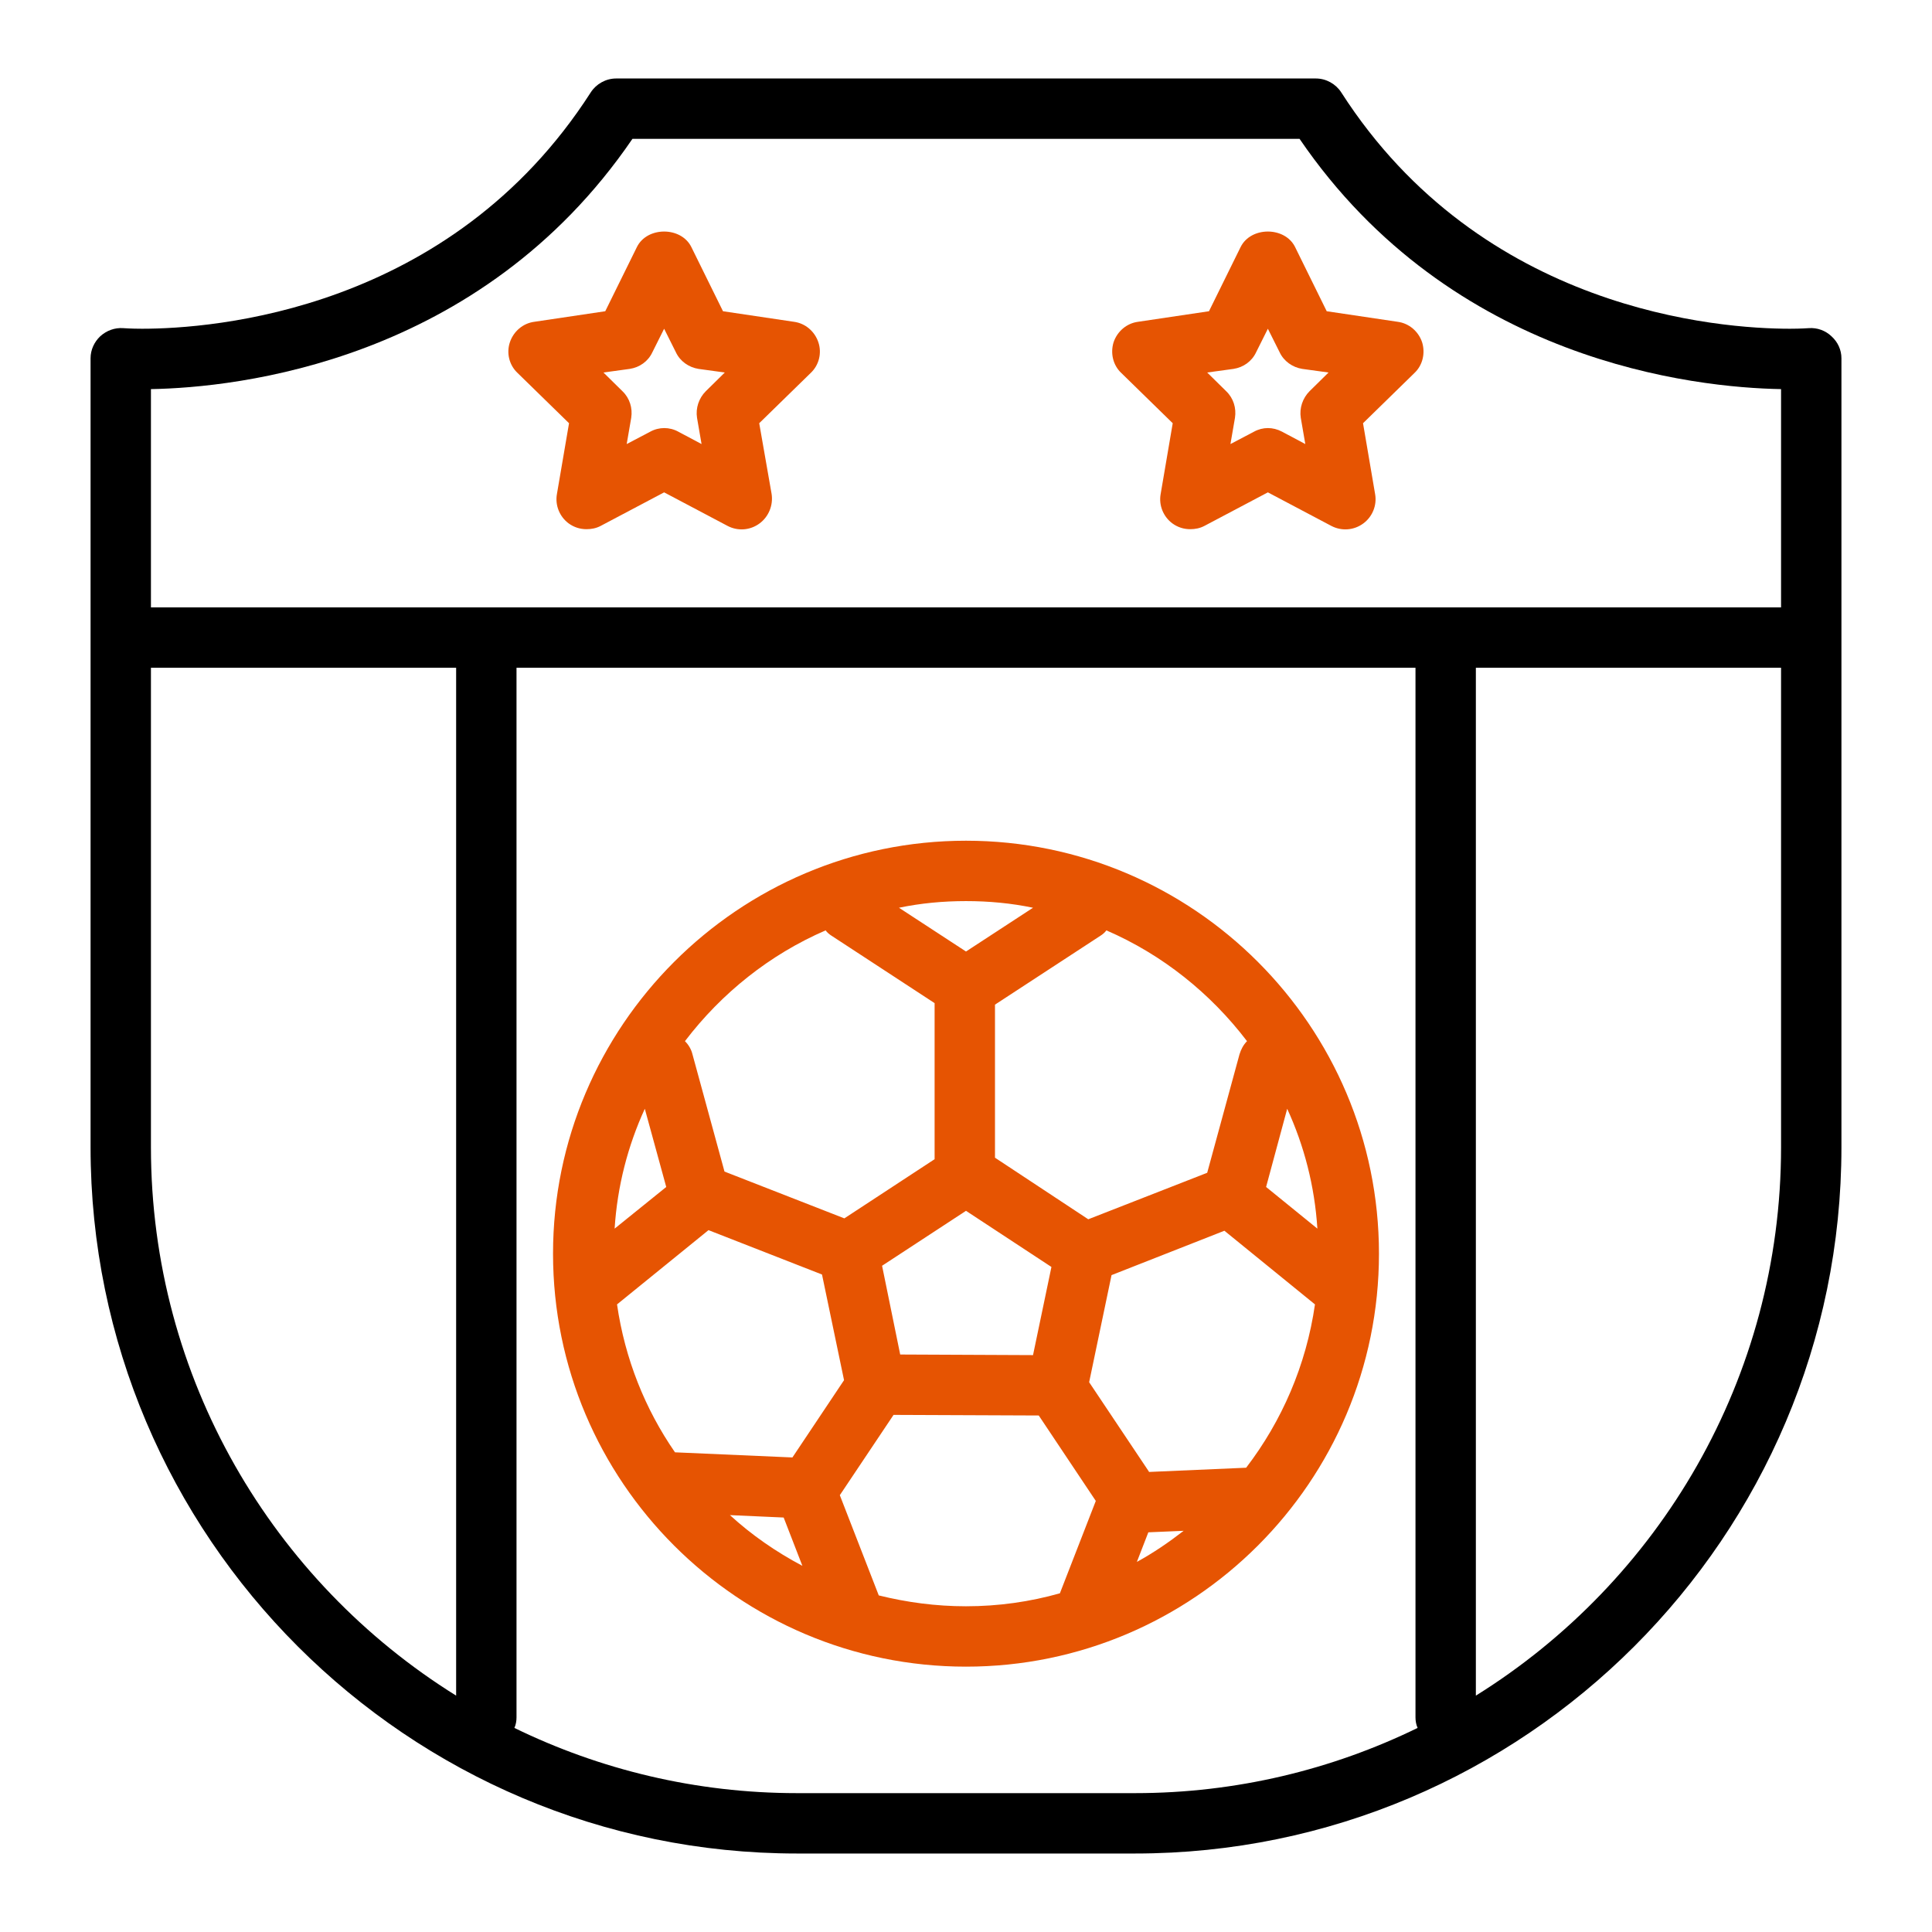 <svg width="200" height="200" viewBox="0 0 200 200" fill="none" xmlns="http://www.w3.org/2000/svg">
<path d="M100 87.031C76.438 87.031 57.25 106.219 57.25 129.781C57.25 153.375 76.438 172.531 100 172.531C123.563 172.531 142.75 153.375 142.75 129.781C142.75 106.219 123.563 87.031 100 87.031ZM133.25 114.781C135.003 118.594 136.094 122.781 136.375 127.188L131.066 122.875L133.25 114.781ZM114.531 96.312C120.313 98.812 125.309 102.813 129.091 107.781C128.719 108.156 128.469 108.625 128.309 109.156L124.969 121.406L112.656 126.219L103 119.844V104L113.906 96.875C114.156 96.719 114.375 96.531 114.531 96.312ZM108.844 131.156L106.938 140.281L93.188 140.219L91.312 131.031L100 125.344L108.844 131.156ZM100 93.281C102.375 93.281 104.688 93.5 106.938 93.969L100 98.5L93.062 93.969C95.312 93.5 97.625 93.281 100 93.281ZM85.469 96.312C85.625 96.531 85.844 96.719 86.094 96.875L96.75 103.844V120L87.406 126.125L75 121.281L71.688 109.156C71.562 108.625 71.281 108.156 70.906 107.781C74.688 102.813 79.688 98.812 85.469 96.312ZM66.75 114.781L68.969 122.875L63.625 127.188C63.906 122.781 65 118.594 66.75 114.781ZM63.875 135.031L73.344 127.344L85.094 131.938L87.375 142.875L82.031 150.875L69.875 150.344C66.781 145.875 64.688 140.656 63.875 135.031ZM75.562 156.844L81.125 157.094L83.062 162.094C80.344 160.656 77.812 158.906 75.562 156.844ZM109.719 164.938C106.625 165.813 103.375 166.281 100 166.281C96.875 166.281 93.875 165.875 90.969 165.156L86.938 154.781L92.5 146.469L107.531 146.531L113.437 155.375L109.719 164.938ZM117.688 161.688L118.875 158.625L122.531 158.469C121 159.656 119.406 160.75 117.688 161.688ZM129 151.938L118.969 152.375H118.938V152.344L112.753 143.094V143.062L115.066 132L126.75 127.406L136.125 135.031C135.219 141.344 132.687 147.125 129 151.938Z" fill="#E65402"/>
<path d="M189.594 34.812C188.969 34.219 188.125 33.906 187.25 33.969C187.187 33.969 186.5 34.031 185.281 34.031C178.063 34.031 153.406 32.25 138.844 9.562C138.281 8.688 137.281 8.125 136.219 8.125H63.781C62.719 8.125 61.719 8.688 61.156 9.562C46.594 32.25 21.938 34.031 14.719 34.031C13.5 34.031 12.812 33.969 12.75 33.969C11.875 33.906 11.031 34.219 10.375 34.812C9.75 35.406 9.375 36.219 9.375 37.094V118.75C9.375 159.063 42.188 191.875 82.5 191.875H117.5C157.812 191.875 190.625 159.063 190.625 118.75V37.094C190.625 36.219 190.25 35.406 189.594 34.812ZM47.219 175.531C28.25 163.719 15.625 142.688 15.625 118.75V69.125H47.219V175.531ZM117.5 185.625H82.5C72.031 185.625 62.094 183.188 53.25 178.875C53.406 178.531 53.469 178.156 53.469 177.781V69.125H146.531V177.781C146.531 178.156 146.597 178.531 146.75 178.875C137.906 183.188 127.969 185.625 117.5 185.625ZM184.375 118.75C184.375 142.688 171.75 163.719 152.781 175.531V69.125H184.375V118.75ZM184.375 62.875H15.625V40.281C24.469 40.125 49.688 37.5 65.469 14.375H134.531C150.312 37.5 175.531 40.125 184.375 40.281V62.875Z" fill="black"/>
<path d="M147.219 35.438C146.844 34.312 145.872 33.469 144.684 33.312L137.341 32.219L134.062 25.562C132.997 23.438 129.5 23.438 128.434 25.562L125.153 32.219L117.809 33.312C116.622 33.469 115.653 34.312 115.275 35.438C114.934 36.562 115.212 37.812 116.091 38.625L121.4 43.812L120.153 51.125C119.934 52.312 120.434 53.5 121.372 54.188C121.934 54.594 122.559 54.781 123.216 54.781C123.716 54.781 124.216 54.688 124.687 54.438L131.25 50.969L137.812 54.438C138.878 55 140.156 54.906 141.128 54.188C142.066 53.5 142.566 52.312 142.347 51.125L141.1 43.812L146.409 38.625C147.281 37.812 147.562 36.562 147.219 35.438ZM135.562 40.5C134.847 41.219 134.5 42.25 134.656 43.25L135.125 45.969L132.719 44.688C131.781 44.188 130.719 44.188 129.812 44.688L127.375 45.969L127.844 43.25C128 42.25 127.687 41.219 126.937 40.5L124.969 38.562L127.687 38.188C128.719 38.031 129.591 37.406 130.031 36.469L131.25 34.031L132.469 36.469C132.909 37.406 133.816 38.031 134.812 38.188L137.531 38.562L135.562 40.5Z" fill="#E65402"/>
<path d="M84.719 35.438C84.344 34.312 83.375 33.469 82.188 33.312L74.844 32.219L71.562 25.562C70.5 23.438 67 23.438 65.938 25.562L62.656 32.219L55.312 33.312C54.125 33.469 53.156 34.312 52.781 35.438C52.406 36.562 52.719 37.812 53.594 38.625L58.906 43.812L57.656 51.125C57.438 52.312 57.938 53.5 58.875 54.188C59.438 54.594 60.062 54.781 60.719 54.781C61.219 54.781 61.719 54.688 62.188 54.438L68.75 50.969L75.312 54.438C76.375 55 77.656 54.906 78.625 54.188C79.562 53.5 80.062 52.312 79.875 51.125L78.594 43.812L83.906 38.625C84.781 37.812 85.094 36.562 84.719 35.438ZM73.062 40.5C72.344 41.219 72 42.25 72.156 43.25L72.625 45.969L70.219 44.688C69.312 44.188 68.219 44.188 67.312 44.688L64.875 45.969L65.344 43.25C65.5 42.25 65.188 41.219 64.438 40.5L62.469 38.562L65.188 38.188C66.219 38.031 67.094 37.406 67.531 36.469L68.75 34.031L69.969 36.469C70.406 37.406 71.312 38.031 72.312 38.188L75.031 38.562L73.062 40.5Z" fill="#E65402"/>
</svg>
